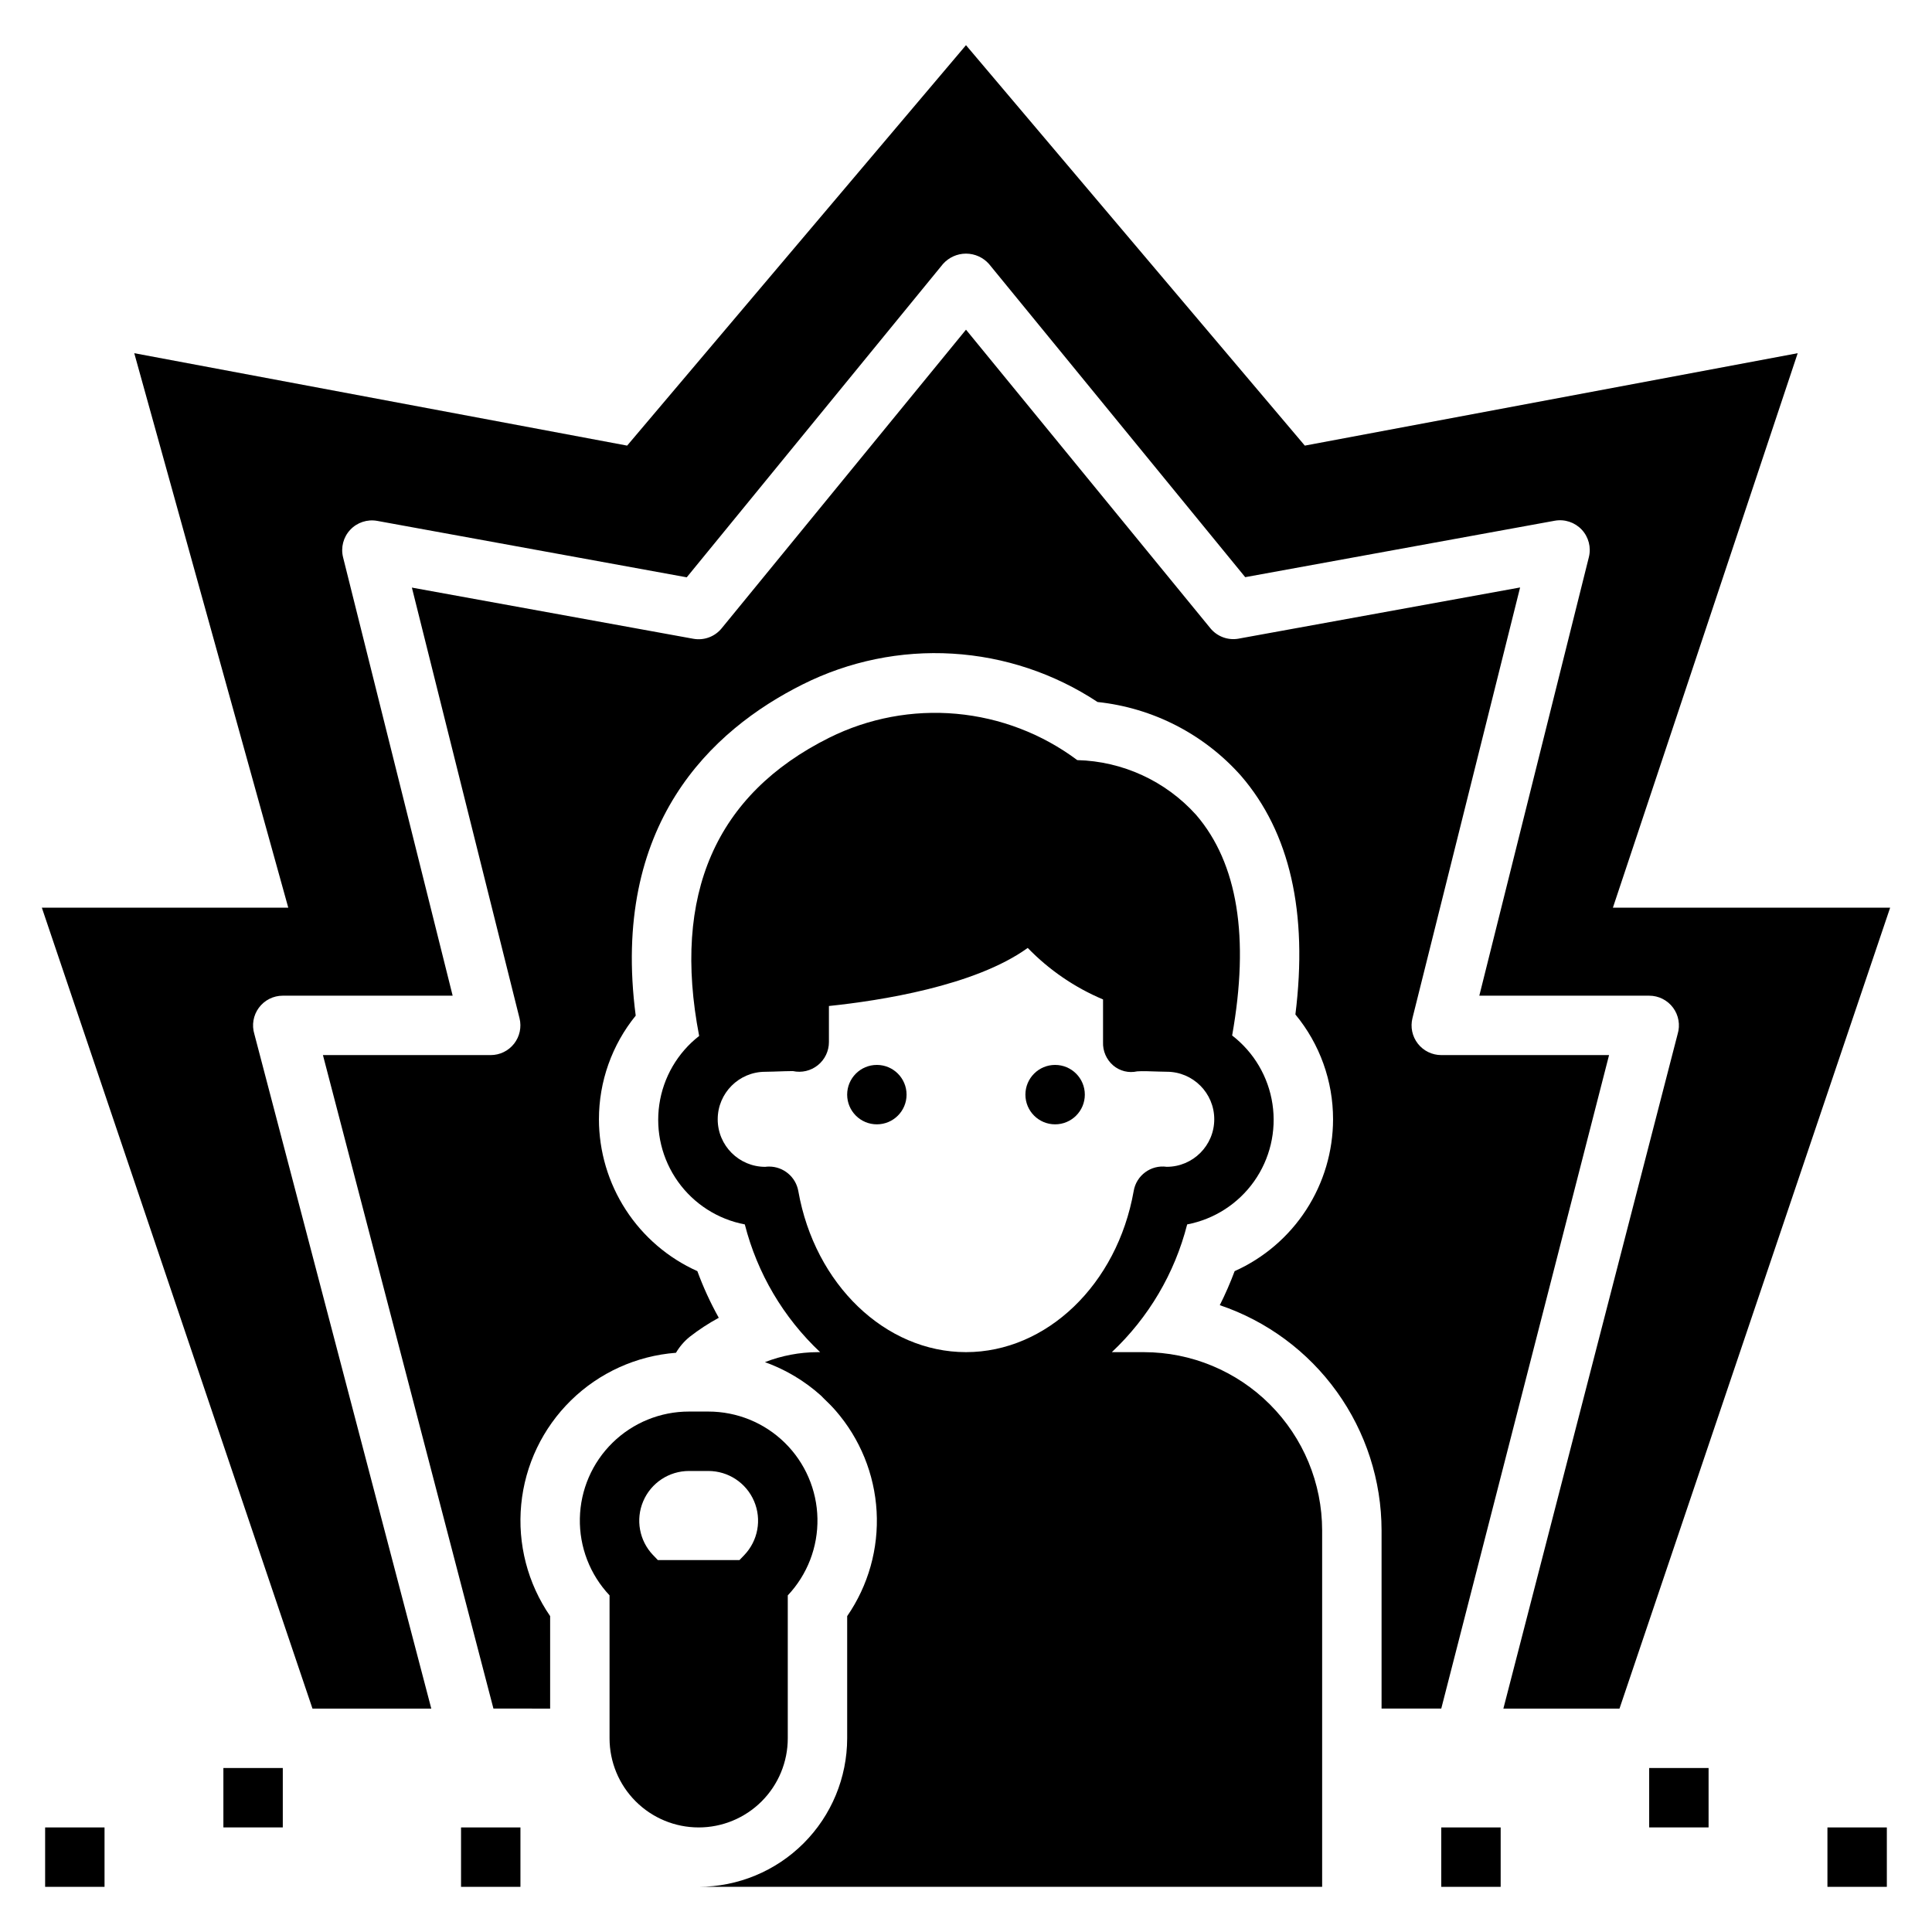 <?xml version="1.0" encoding="UTF-8"?>
<!-- Uploaded to: SVG Repo, www.svgrepo.com, Generator: SVG Repo Mixer Tools -->
<svg fill="#000000" width="800px" height="800px" version="1.1" viewBox="144 144 512 512" xmlns="http://www.w3.org/2000/svg">
 <g>
  <path d="m384.25 434.09c0 4.348-3.523 7.871-7.871 7.871-4.348 0-7.871-3.523-7.871-7.871 0-4.348 3.523-7.875 7.871-7.875 4.348 0 7.871 3.527 7.871 7.875"/>
  <path d="m431.49 434.09c0 4.348-3.527 7.871-7.875 7.871-4.348 0-7.871-3.523-7.871-7.871 0-4.348 3.523-7.875 7.871-7.875 4.348 0 7.875 3.527 7.875 7.875"/>
  <path d="m329.15 628.29c6.266 0 12.273-2.488 16.699-6.918 4.43-4.43 6.918-10.438 6.918-16.699v-37.875c5.191-5.504 8.016-12.828 7.863-20.395-0.148-7.566-3.262-14.773-8.668-20.07s-12.676-8.258-20.246-8.254h-5.133 0.004c-7.57-0.008-14.84 2.953-20.246 8.25-5.41 5.293-8.523 12.5-8.672 20.066-0.152 7.566 2.672 14.891 7.867 20.395v37.883c0 6.262 2.488 12.27 6.918 16.699 4.426 4.43 10.434 6.918 16.695 6.918zm-2.566-94.465h5.133c5.281 0 10.055 3.148 12.125 8.008 2.07 4.856 1.043 10.48-2.613 14.293l-1.262 1.312h-21.629l-1.258-1.316-0.004 0.004c-3.656-3.812-4.684-9.438-2.613-14.293 2.07-4.859 6.844-8.008 12.125-8.008z"/>
  <path d="m329.07 644.03h0.078l-0.078-0.008z"/>
  <path d="m155.96 628.29h15.742v15.742h-15.742z"/>
  <path d="m203.2 612.54h15.742v15.742h-15.742z"/>
  <path d="m266.18 628.29h15.742v15.742h-15.742z"/>
  <path d="m525.95 628.29h15.742v15.742h-15.742z"/>
  <path d="m628.29 628.29h15.742v15.742h-15.742z"/>
  <path d="m581.05 612.54h15.742v15.742h-15.742z"/>
  <path d="m620.41 237.6-130.62 24.492-89.793-106.12-89.797 106.12-130.62-24.492 40.816 146.95h-65.305l71.719 212.25h31.488l-46.891-178.76c-0.73-2.391-0.285-4.981 1.203-6.984 1.484-2.008 3.832-3.191 6.328-3.188h45.02l-29.039-116.17c-0.648-2.594 0.062-5.344 1.891-7.293 1.828-1.953 4.523-2.844 7.156-2.367l82.027 14.957 67.91-83.043c1.547-1.738 3.762-2.738 6.094-2.738 2.328 0 4.547 1 6.09 2.738l67.906 83.004 82.027-14.957c2.629-0.477 5.324 0.414 7.152 2.363 1.828 1.953 2.543 4.703 1.891 7.297l-29.031 116.21h45.02c2.496-0.004 4.844 1.18 6.332 3.188 1.484 2.004 1.93 4.594 1.203 6.984l-46.18 178.76h30.773l71.723-212.25h-73.473z"/>
  <path d="m274.05 423.61h-44.469l45.184 173.18 15.027 0.004v-24.508c-5.957-8.652-8.672-19.129-7.664-29.586s5.676-20.223 13.176-27.574c7.504-7.356 17.359-11.824 27.836-12.625 0.945-1.613 2.176-3.047 3.629-4.227 2.426-1.891 5.008-3.582 7.715-5.047-2.215-3.965-4.109-8.098-5.676-12.359-7.762-3.481-14.352-9.133-18.977-16.27s-7.094-15.457-7.106-23.965c-0.004-10.008 3.438-19.711 9.746-27.48-6.637-50.664 19.988-75.648 44.234-87.773 12.289-6.16 25.984-8.977 39.707-8.156 13.719 0.816 26.984 5.238 38.453 12.816 14.676 1.551 28.238 8.531 38.031 19.57 12.934 15.004 17.766 36.211 14.398 63.234v0.004c6.461 7.816 9.992 17.645 9.98 27.785-0.012 8.508-2.477 16.828-7.106 23.965-4.625 7.137-11.215 12.789-18.977 16.27-1.148 3.074-2.461 6.082-3.934 9.016 12.484 4.219 23.332 12.246 31.023 22.949 7.688 10.703 11.832 23.547 11.848 36.727v47.23l15.82 0.004 44.469-173.18-44.469-0.004c-2.422 0-4.711-1.117-6.203-3.027-1.492-1.91-2.019-4.402-1.43-6.758l28.527-114.14-74.586 13.562-0.004 0.004c-2.816 0.512-5.688-0.547-7.5-2.766l-64.754-79.113-64.758 79.145c-1.812 2.219-4.684 3.277-7.5 2.766l-74.586-13.562 28.527 114.14v-0.004c0.578 2.348 0.043 4.832-1.445 6.734-1.492 1.906-3.773 3.019-6.191 3.019z"/>
  <path d="m486.51 644.03h7.871v-94.465c-0.012-12.523-4.992-24.527-13.848-33.383-8.855-8.855-20.859-13.836-33.383-13.848h-8.504c9.738-9.156 16.664-20.898 19.965-33.852 7.16-1.367 13.512-5.453 17.727-11.398 4.215-5.949 5.961-13.297 4.879-20.504s-4.91-13.715-10.688-18.164c4.629-25.977 1.488-45.656-9.555-58.48-8.062-8.953-19.449-14.195-31.488-14.5-9.336-6.973-20.422-11.219-32.027-12.27-11.605-1.047-23.273 1.145-33.707 6.336-30.117 15.02-41.688 41.602-34.469 79.035-5.734 4.473-9.516 10.984-10.562 18.18-1.043 7.195 0.73 14.516 4.953 20.434 4.219 5.918 10.566 9.98 17.707 11.332 3.301 12.953 10.227 24.695 19.965 33.852h-0.711c-4.762 0.023-9.477 0.918-13.918 2.644 5.473 1.965 10.508 4.973 14.832 8.855 0.309 0.285 0.574 0.598 0.875 0.883 1.047 0.992 2.062 2.008 3.008 3.094 6.492 7.445 10.32 16.848 10.879 26.711 0.555 9.867-2.188 19.637-7.801 27.77v32.379c-0.016 10.434-4.164 20.438-11.543 27.816-7.379 7.379-17.383 11.531-27.82 11.543zm-86.512-141.7c-21.371 0-40.062-17.934-44.43-42.645-0.652-3.777-3.93-6.535-7.762-6.531-0.34 0-0.676 0.023-1.008 0.07-6.957 0-12.598-5.641-12.598-12.598 0-6.953 5.641-12.594 12.598-12.594l2.109-0.047c1.844-0.055 4.527-0.164 5.203-0.141 2.328 0.512 4.766-0.059 6.625-1.555s2.941-3.754 2.938-6.137v-9.551c13.422-1.402 38.684-5.281 52.688-15.391 5.664 5.848 12.453 10.492 19.957 13.652v11.297c-0.098 2.363 0.891 4.641 2.684 6.188 1.754 1.496 4.109 2.078 6.359 1.574 1.172-0.117 3.891 0 5.723 0.055l2.109 0.047h0.004c6.953 0 12.594 5.637 12.594 12.594s-5.641 12.598-12.594 12.598c-4.184-0.586-8.074 2.269-8.762 6.438-4.379 24.742-23.066 42.676-44.438 42.676z"/>
 </g>
</svg>